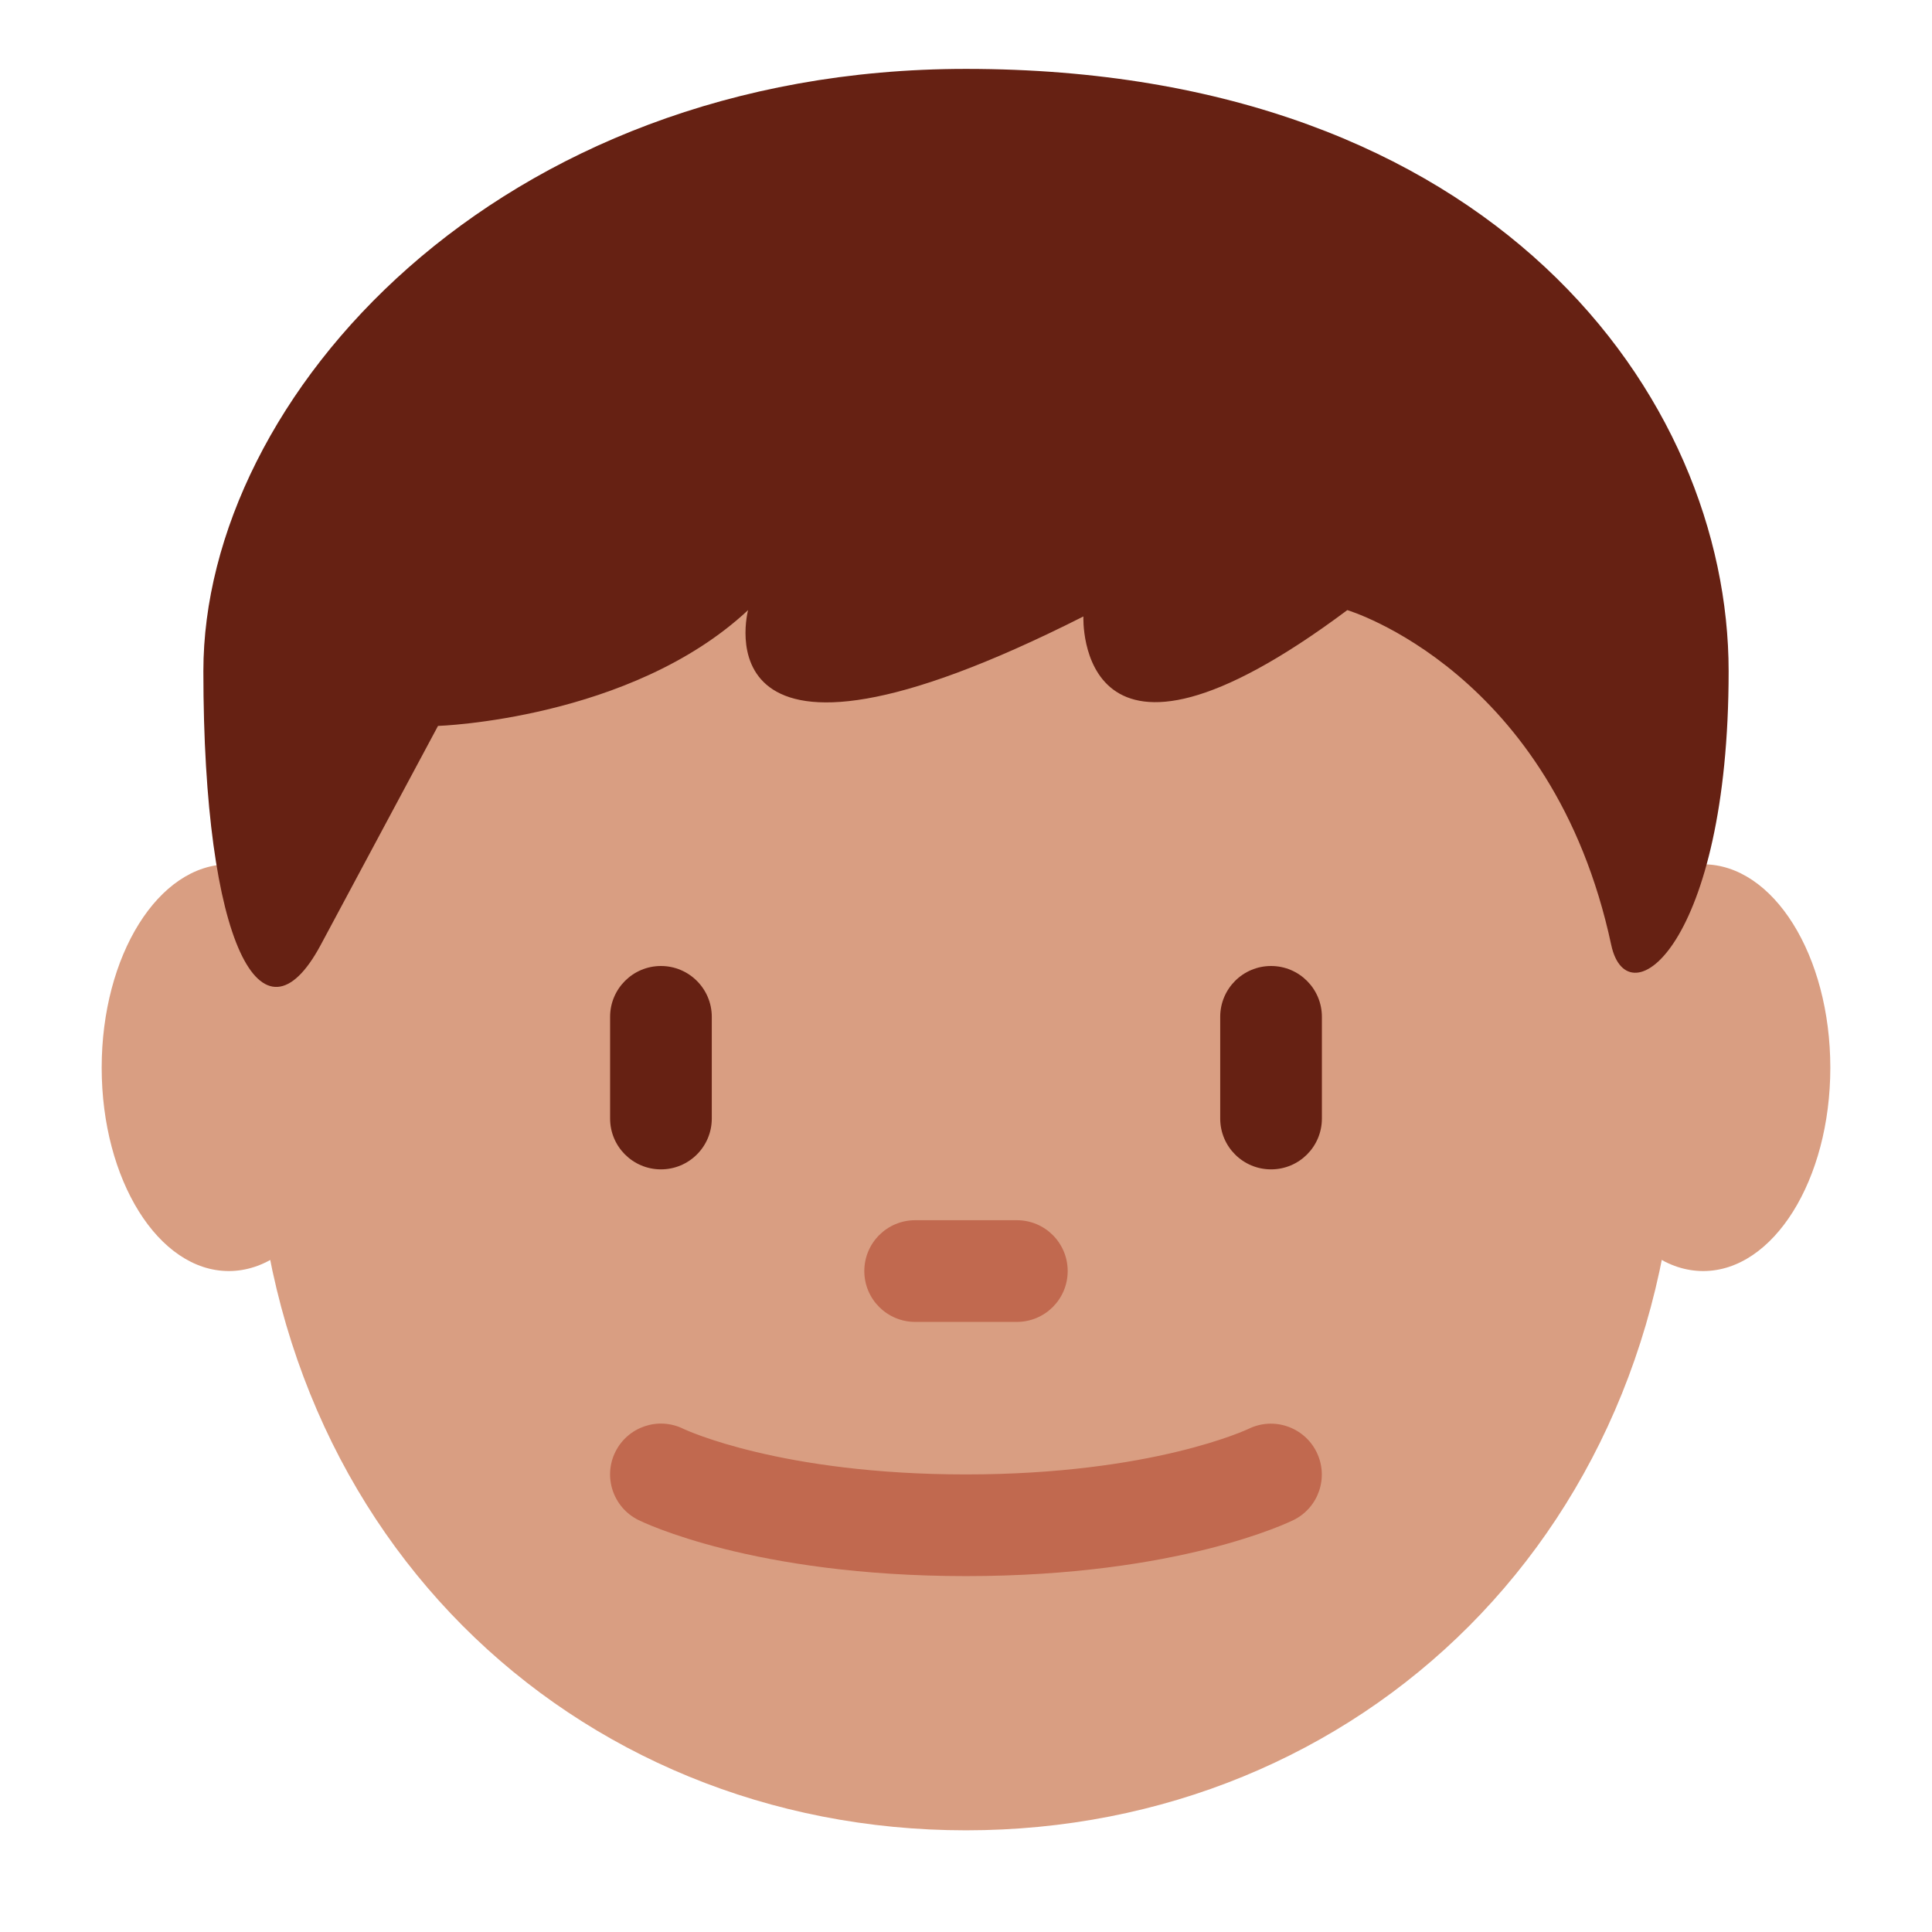 <?xml version="1.0" encoding="UTF-8" standalone="no"?>
<!-- Created with Inkscape (http://www.inkscape.org/) -->

<svg
   xmlns:svg="http://www.w3.org/2000/svg"
   xmlns="http://www.w3.org/2000/svg"
   version="1.1"
   width="47.5"
   height="47.5"
   id="svg2"
   xml:space="preserve"><defs
     id="defs6"><clipPath
       id="clipPath18"><path
         d="M 0,38 38,38 38,0 0,0 0,38 z"
         id="path20" /></clipPath></defs><g
     transform="matrix(1.25,0,0,-1.25,0,47.5)"
     id="g12"><g
       id="g14"><g
         clip-path="url(#clipPath18)"
         id="g16"><g
           transform="translate(7,17)"
           id="g22"><path
             d="M 0,0 C 0,-2.209 -1.119,-4 -2.5,-4 -3.881,-4 -5,-2.209 -5,0 -5,2.209 -3.881,4 -2.5,4 -1.119,4 0,2.209 0,0"
             id="path24"
             style="fill:#d99e82;fill-opacity:1;fill-rule:nonzero;stroke:none" /></g><g
           transform="translate(36,17)"
           id="g26"><path
             d="M 0,0 C 0,-2.209 -1.119,-4 -2.5,-4 -3.881,-4 -5,-2.209 -5,0 -5,2.209 -3.881,4 -2.5,4 -1.119,4 0,2.209 0,0"
             id="path28"
             style="fill:#d99e82;fill-opacity:1;fill-rule:nonzero;stroke:none" /></g><g
           transform="translate(5,16.438)"
           id="g30"><path
             d="M 0,0 C 0,8.526 6.268,15.438 14,15.438 21.732,15.438 28,8.526 28,0 28,-8.525 21.732,-14.438 14,-14.438 6.268,-14.438 0,-8.525 0,0"
             id="path32"
             style="fill:#d99e82;fill-opacity:1;fill-rule:nonzero;stroke:none" /></g><g
           transform="translate(13,15)"
           id="g34"><path
             d="m 0,0 c -0.552,0 -1,0.447 -1,1 l 0,2 C -1,3.552 -0.552,4 0,4 0.552,4 1,3.552 1,3 L 1,1 C 1,0.447 0.552,0 0,0"
             id="path36"
             style="fill:#662113;fill-opacity:1;fill-rule:nonzero;stroke:none" /></g><g
           transform="translate(25,15)"
           id="g38"><path
             d="m 0,0 c -0.553,0 -1,0.447 -1,1 l 0,2 C -1,3.552 -0.553,4 0,4 0.553,4 1,3.552 1,3 L 1,1 C 1,0.447 0.553,0 0,0"
             id="path40"
             style="fill:#662113;fill-opacity:1;fill-rule:nonzero;stroke:none" /></g><g
           transform="translate(19,7)"
           id="g42"><path
             d="M 0,0 C -4.188,0 -6.357,1.061 -6.447,1.105 -6.941,1.353 -7.142,1.953 -6.895,2.447 -6.648,2.939 -6.052,3.14 -5.557,2.896 -5.506,2.872 -3.632,2 0,2 3.665,2 5.54,2.888 5.559,2.897 6.055,3.139 6.652,2.932 6.895,2.44 7.138,1.947 6.939,1.352 6.447,1.105 6.356,1.061 4.187,0 0,0"
             id="path44"
             style="fill:#c1694f;fill-opacity:1;fill-rule:nonzero;stroke:none" /></g><g
           transform="translate(20,12)"
           id="g46"><path
             d="m 0,0 -2,0 c -0.552,0 -1,0.447 -1,1 0,0.553 0.448,1 1,1 L 0,2 C 0.553,2 1,1.553 1,1 1,0.447 0.553,0 0,0"
             id="path48"
             style="fill:#c1694f;fill-opacity:1;fill-rule:nonzero;stroke:none" /></g><g
           transform="translate(19,36.645)"
           id="g50"><path
             d="m 0,0 c -9.23,0 -15,-6.462 -15,-11.846 0,-5.385 1.154,-7.539 2.308,-5.385 1.154,2.154 2.307,4.308 2.307,4.308 0,0 3.792,0.124 6.099,2.278 0,0 -1.071,-4 6.595,-0.125 0,0 -0.166,-3.875 5.191,0.125 0,0 4.039,-1.201 5.191,-6.586 0.321,-1.494 2.309,0 2.309,5.385 C 15,-6.462 10.385,0 0,0"
             id="path52"
             style="fill:#662113;fill-opacity:1;fill-rule:nonzero;stroke:none" /></g></g></g></g></svg>